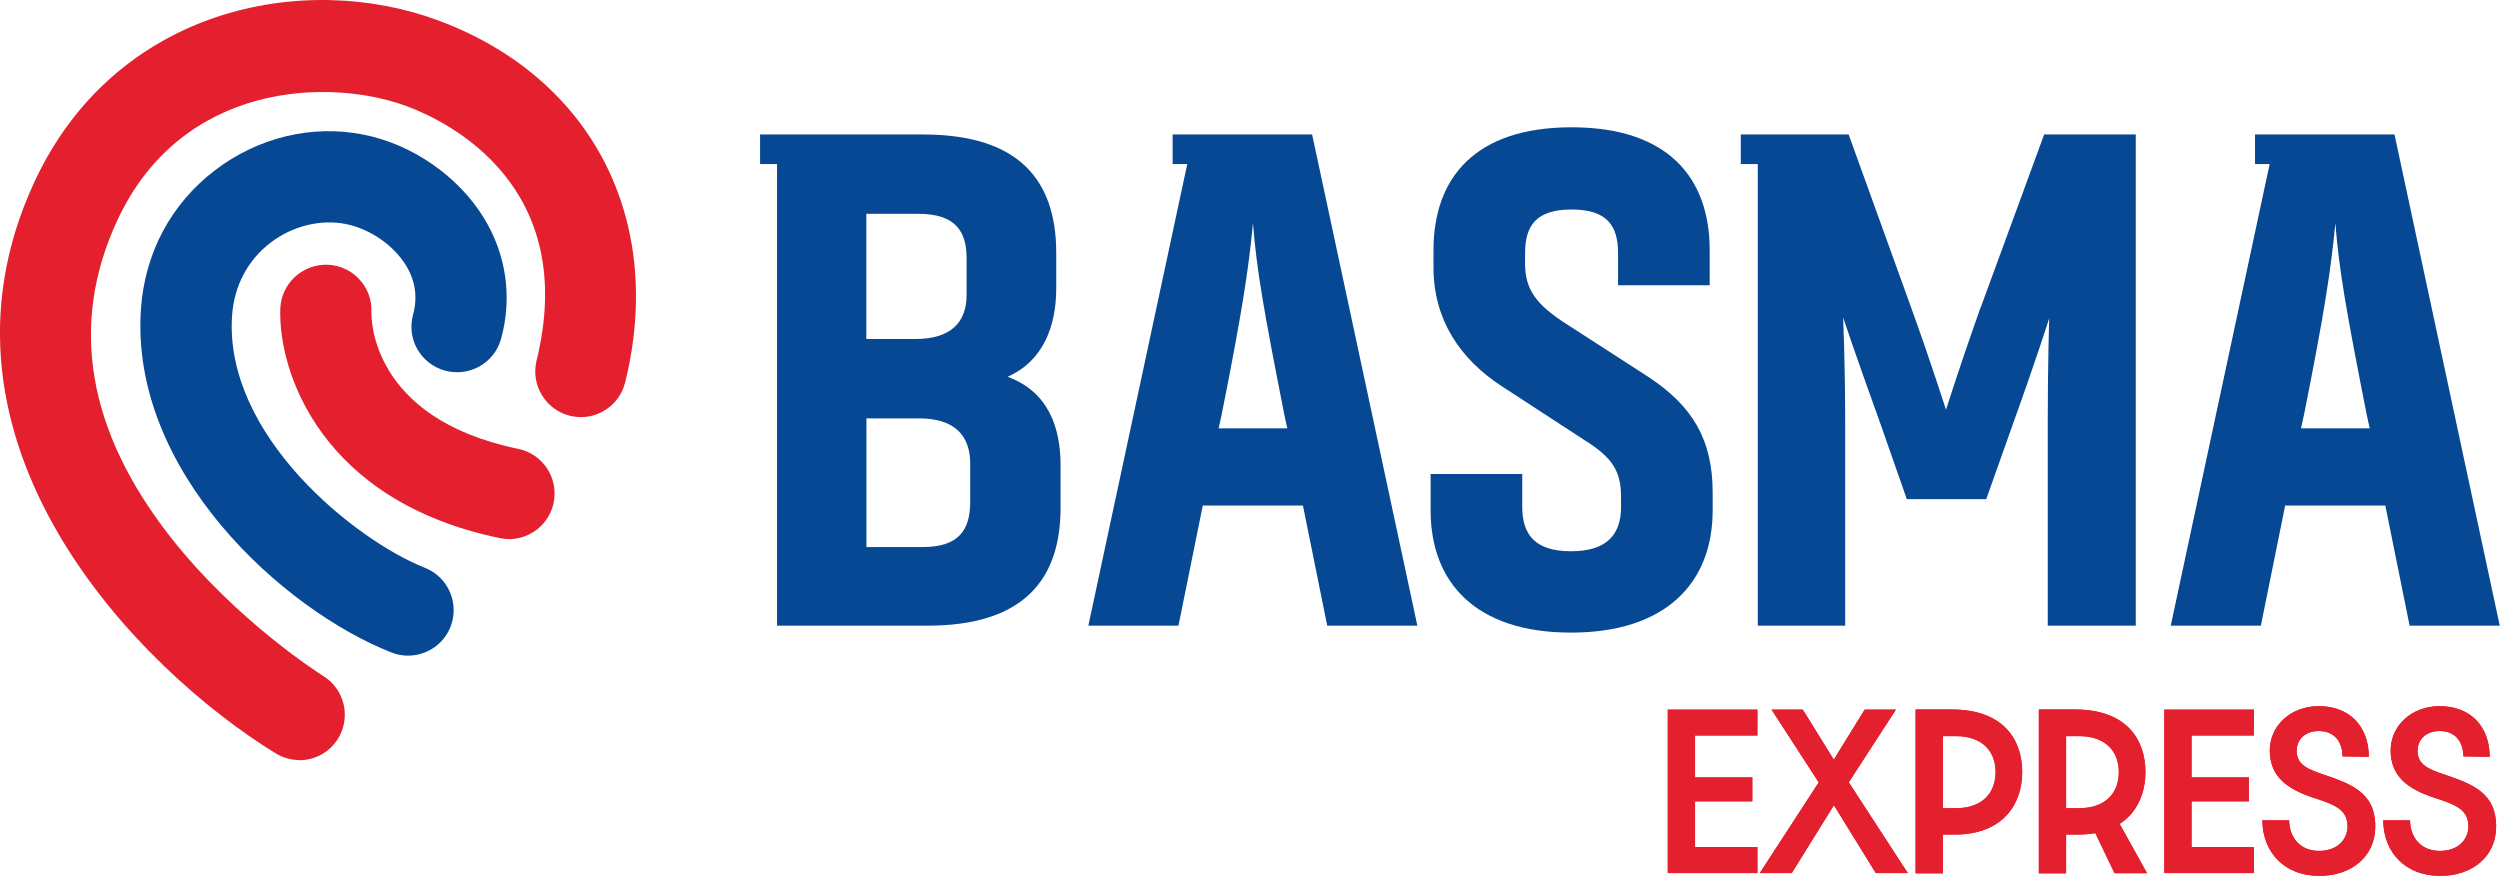 <svg xmlns="http://www.w3.org/2000/svg" width="137" height="48" viewBox="0 0 137 48" fill="none"><g clip-path="url(#clip0_29_2)"><path d="M91.394 38.887H96.306V40.305H92.889V42.599H96.028V43.915H92.889V46.419H96.306V47.844H91.394V38.887Z" fill="#E4202F"></path><path d="M99.662 42.87L97.081 38.887H98.793L100.491 41.629L102.183 38.887H103.895L101.313 42.87L104.547 47.844H102.794L100.498 44.126L98.188 47.844H96.435L99.669 42.87H99.662Z" fill="#E4202F"></path><path d="M104.975 38.88H106.959C109.778 38.88 110.817 40.523 110.817 42.307C110.817 44.092 109.737 45.734 107.122 45.734H106.47V47.858H104.975V38.88ZM107.19 44.288C108.603 44.288 109.357 43.481 109.357 42.307C109.357 41.133 108.582 40.339 107.19 40.339H106.47V44.288H107.19Z" fill="#E4202F"></path><path d="M115.872 47.844L114.826 45.659C114.54 45.7 114.235 45.734 113.902 45.734H113.222V47.858H111.728V38.88H113.711C116.531 38.88 117.57 40.523 117.57 42.307C117.57 43.44 117.135 44.519 116.157 45.15L117.659 47.851H115.872V47.844ZM113.942 44.288C115.356 44.288 116.11 43.481 116.11 42.307C116.11 41.133 115.335 40.339 113.942 40.339H113.222V44.288H113.942Z" fill="#E4202F"></path><path d="M118.603 38.887H123.515V40.305H120.097V42.599H123.236V43.915H120.097V46.419H123.515V47.844H118.603V38.887Z" fill="#E4202F"></path><path d="M123.97 44.953H125.444C125.464 45.897 126.035 46.629 127.088 46.629C128.026 46.629 128.644 46.066 128.644 45.272C128.644 44.336 127.869 44.071 126.782 43.718C125.356 43.25 124.384 42.565 124.384 41.126C124.384 39.776 125.519 38.697 127.068 38.697C128.759 38.697 129.806 39.803 129.812 41.472L128.372 41.452C128.359 40.638 127.924 40.061 127.068 40.061C126.327 40.061 125.858 40.516 125.858 41.147C125.858 41.92 126.49 42.158 127.319 42.443C128.787 42.945 130.166 43.4 130.166 45.293C130.166 46.935 128.861 48 127.095 48C125.22 48 123.99 46.738 123.977 44.953H123.97Z" fill="#E4202F"></path><path d="M130.594 44.953H132.068C132.088 45.897 132.659 46.629 133.712 46.629C134.649 46.629 135.268 46.066 135.268 45.272C135.268 44.336 134.493 44.071 133.406 43.718C131.98 43.25 131.008 42.565 131.008 41.126C131.008 39.776 132.143 38.697 133.692 38.697C135.383 38.697 136.429 39.803 136.436 41.472L134.996 41.452C134.982 40.638 134.548 40.061 133.692 40.061C132.951 40.061 132.482 40.516 132.482 41.147C132.482 41.92 133.114 42.158 133.943 42.443C135.41 42.945 136.789 43.4 136.789 45.293C136.789 46.935 135.485 48 133.719 48C131.844 48 130.614 46.738 130.6 44.953H130.594Z" fill="#E4202F"></path><path d="M91.394 38.887H96.306V40.305H92.889V42.599H96.028V43.915H92.889V46.419H96.306V47.844H91.394V38.887Z" fill="#E4202F"></path><path d="M99.662 42.87L97.081 38.887H98.793L100.491 41.629L102.183 38.887H103.895L101.313 42.87L104.547 47.844H102.794L100.498 44.126L98.188 47.844H96.435L99.669 42.87H99.662Z" fill="#E4202F"></path><path d="M104.975 38.88H106.959C109.778 38.88 110.817 40.523 110.817 42.307C110.817 44.092 109.737 45.734 107.122 45.734H106.469V47.858H104.975V38.88ZM107.19 44.288C108.603 44.288 109.357 43.481 109.357 42.307C109.357 41.133 108.582 40.339 107.19 40.339H106.469V44.288H107.19Z" fill="#E4202F"></path><path d="M115.872 47.844L114.826 45.659C114.54 45.7 114.235 45.734 113.902 45.734H113.222V47.858H111.728V38.88H113.711C116.531 38.88 117.57 40.523 117.57 42.307C117.57 43.44 117.135 44.519 116.157 45.15L117.659 47.851H115.872V47.844ZM113.942 44.288C115.356 44.288 116.11 43.481 116.11 42.307C116.11 41.133 115.335 40.339 113.942 40.339H113.222V44.288H113.942Z" fill="#E4202F"></path><path d="M118.603 38.887H123.515V40.305H120.097V42.599H123.236V43.915H120.097V46.419H123.515V47.844H118.603V38.887Z" fill="#E4202F"></path><path d="M123.97 44.953H125.444C125.464 45.897 126.035 46.629 127.088 46.629C128.026 46.629 128.644 46.066 128.644 45.272C128.644 44.336 127.869 44.071 126.782 43.718C125.356 43.25 124.384 42.565 124.384 41.126C124.384 39.776 125.519 38.697 127.068 38.697C128.759 38.697 129.806 39.803 129.812 41.472L128.372 41.452C128.359 40.638 127.924 40.061 127.068 40.061C126.327 40.061 125.858 40.516 125.858 41.147C125.858 41.92 126.49 42.158 127.319 42.443C128.786 42.945 130.166 43.4 130.166 45.293C130.166 46.935 128.861 48 127.095 48C125.22 48 123.99 46.738 123.977 44.953H123.97Z" fill="#E4202F"></path><path d="M130.594 44.953H132.068C132.088 45.897 132.659 46.629 133.712 46.629C134.649 46.629 135.268 46.066 135.268 45.272C135.268 44.336 134.493 44.071 133.406 43.718C131.979 43.25 131.008 42.565 131.008 41.126C131.008 39.776 132.143 38.697 133.691 38.697C135.383 38.697 136.429 39.803 136.436 41.472L134.996 41.452C134.982 40.638 134.547 40.061 133.691 40.061C132.951 40.061 132.482 40.516 132.482 41.147C132.482 41.92 133.114 42.158 133.943 42.443C135.41 42.945 136.789 43.4 136.789 45.293C136.789 46.935 135.485 48 133.719 48C131.844 48 130.614 46.738 130.6 44.953H130.594Z" fill="#E4202F"></path><path d="M16.4 41.649C15.951 41.649 15.503 41.527 15.095 41.276C7.622 36.689 -4.742 24.238 1.889 9.961C6.304 0.461 16.638 -1.669 24.124 1.16C32.467 4.309 36.448 12.078 34.26 20.953C33.934 22.29 32.575 23.118 31.237 22.785C29.899 22.46 29.077 21.103 29.403 19.766C31.753 10.198 24.6 6.69 22.351 5.842C18.064 4.227 9.953 4.485 6.427 12.078C3.784 17.771 4.776 23.613 9.368 29.462C13.03 34.117 17.67 37.014 17.711 37.042C18.886 37.768 19.246 39.308 18.526 40.475C18.051 41.242 17.235 41.662 16.393 41.662L16.4 41.649Z" fill="#E4202F"></path><path d="M22.358 35.929C22.052 35.929 21.74 35.874 21.441 35.752C15.544 33.432 7.106 25.846 7.724 16.93C7.935 13.863 9.375 11.169 11.773 9.337C14.131 7.532 17.099 6.813 19.912 7.376C22.568 7.898 25.089 9.635 26.495 11.908C27.745 13.924 28.085 16.292 27.46 18.565C27.093 19.895 25.721 20.675 24.382 20.309C23.051 19.942 22.27 18.572 22.636 17.242C22.895 16.292 22.765 15.383 22.242 14.534C21.556 13.421 20.259 12.539 18.947 12.275C17.561 12.003 16.019 12.383 14.817 13.306C13.574 14.256 12.833 15.668 12.718 17.282C12.262 23.858 19.491 29.618 23.275 31.111C24.559 31.613 25.191 33.065 24.688 34.348C24.301 35.332 23.356 35.929 22.358 35.929Z" fill="#064893"></path><path d="M27.901 29.544C27.732 29.544 27.562 29.523 27.392 29.489C17.589 27.461 15.238 20.37 15.36 16.909C15.415 15.532 16.576 14.466 17.949 14.507C19.328 14.555 20.408 15.715 20.354 17.093C20.347 17.33 20.231 22.914 28.397 24.597C29.749 24.875 30.619 26.198 30.34 27.549C30.096 28.729 29.056 29.544 27.895 29.544H27.901Z" fill="#E4202F"></path><path d="M55.212 20.648C57.175 19.786 57.882 17.866 57.882 15.79V13.869C57.882 9.873 55.843 7.369 50.585 7.369H42.582H41.652V8.991H42.582V34.287H50.823C56.081 34.287 58.119 31.776 58.119 27.82V25.506C58.119 23.43 57.454 21.469 55.218 20.648H55.212ZM47.481 11.718H50.341C52.338 11.718 52.97 12.662 52.97 14.148V16.149C52.97 17.635 52.148 18.578 50.144 18.578H47.474V11.725L47.481 11.718ZM53.167 27.508C53.167 29.035 52.542 29.978 50.578 29.978H47.481V22.928H50.381C52.345 22.928 53.167 23.905 53.167 25.398V27.515V27.508Z" fill="#064893"></path><path d="M65.409 7.369H64.261V8.991H65.062L59.641 34.287H64.58L65.912 27.705H71.401L72.732 34.287H77.671L71.904 7.369H65.395H65.409ZM66.781 23.471L66.938 22.765C68.072 17.086 68.425 14.731 68.663 12.227C68.86 14.772 69.254 17.011 70.389 22.765L70.545 23.471H66.781Z" fill="#064893"></path><path d="M90.321 20.648L85.769 17.71C84.2 16.692 83.575 15.871 83.575 14.46V13.869C83.575 12.383 84.166 11.481 86.123 11.481C88.079 11.481 88.67 12.383 88.67 13.869V15.634H93.691V13.713C93.691 9.717 91.381 6.975 86.123 6.975C80.864 6.975 78.555 9.717 78.555 13.713V14.656C78.555 17.513 80.008 19.671 82.284 21.157L86.795 24.095C88.365 25.072 88.833 25.819 88.833 27.23V27.779C88.833 29.265 88.086 30.209 86.089 30.209C84.091 30.209 83.419 29.265 83.419 27.779V25.975H78.398V27.97C78.398 31.925 80.871 34.667 86.089 34.667C91.306 34.667 93.854 31.925 93.854 27.97V26.992C93.854 24.095 92.753 22.249 90.321 20.648Z" fill="#064893"></path><path d="M108.521 16.889C107.461 19.868 106.639 22.453 106.639 22.453C106.639 22.453 105.817 19.868 104.758 16.93L101.306 7.369H96.327H95.396V8.991H96.327V34.287H101.116V23.199C101.116 19.712 101.001 17.398 101.001 17.398C101.001 17.398 101.789 19.745 103.039 23.199L104.493 27.352H108.847L110.335 23.159C111.51 19.908 112.298 17.439 112.298 17.439C112.298 17.439 112.217 19.745 112.217 23.159V34.287H117.04V7.369H112.02L108.528 16.889H108.521Z" fill="#064893"></path><path d="M131.232 7.369H124.724H123.576V8.991H124.377L118.956 34.287H123.895L125.227 27.705H130.716L132.047 34.287H136.986L131.219 7.369H131.232ZM126.096 23.471L126.252 22.765C127.387 17.086 127.74 14.731 127.978 12.227C128.175 14.772 128.569 17.011 129.704 22.765L129.86 23.471H126.096Z" fill="#064893"></path></g><defs><clipPath id="clip0_29_2"><rect width="137" height="48" fill="white"></rect></clipPath></defs></svg>